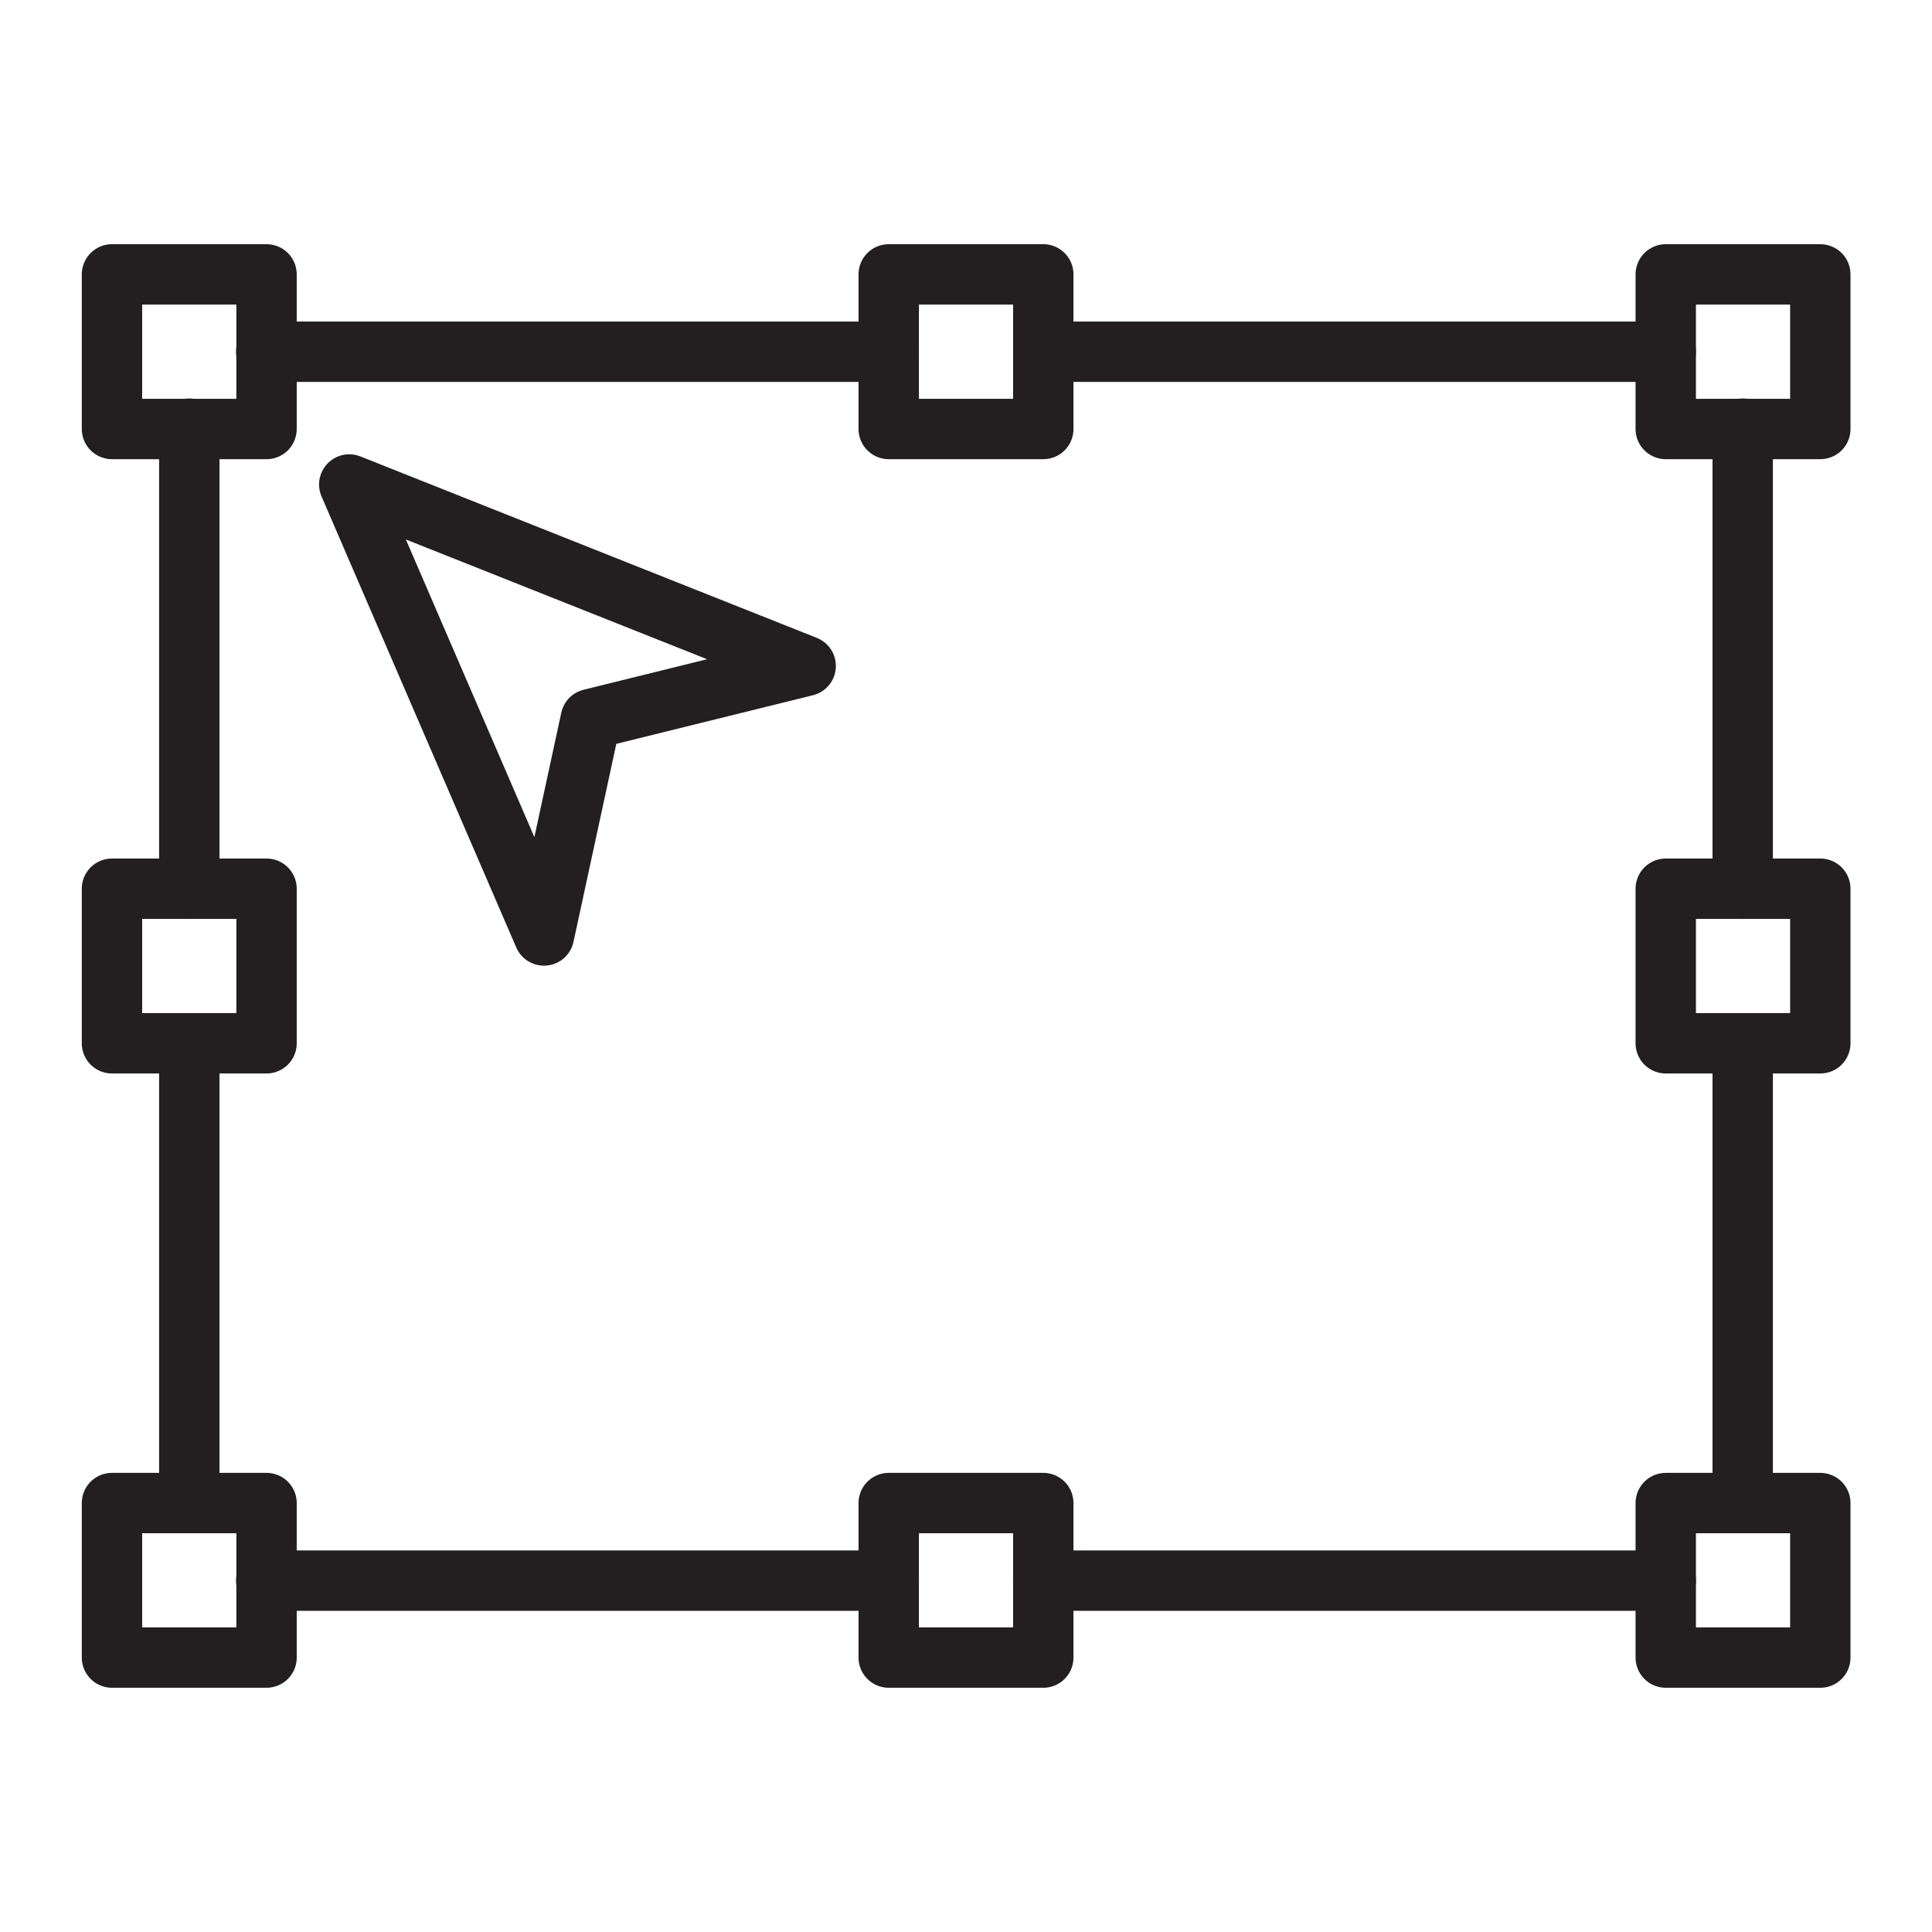 <svg width="48" height="48" viewBox="0 0 48 48" fill="none" xmlns="http://www.w3.org/2000/svg">
<path d="M14.678 17.865L20.017 16.545L8.677 12.037L13.515 23.242L14.678 17.865Z" stroke="#231F20" stroke-width="1.5" stroke-miterlimit="10" stroke-linecap="round" stroke-linejoin="round"/>
<path d="M22.08 8.738H6.615" stroke="#231F20" stroke-width="1.5" stroke-miterlimit="10" stroke-linecap="round" stroke-linejoin="round"/>
<path d="M22.08 39.27H6.615" stroke="#231F20" stroke-width="1.5" stroke-miterlimit="10" stroke-linecap="round" stroke-linejoin="round"/>
<path d="M43.297 37.343V25.92" stroke="#231F20" stroke-width="1.5" stroke-miterlimit="10" stroke-linecap="round" stroke-linejoin="round"/>
<path d="M41.385 8.738H25.92" stroke="#231F20" stroke-width="1.5" stroke-miterlimit="10" stroke-linecap="round" stroke-linejoin="round"/>
<path d="M43.297 22.08V10.65" stroke="#231F20" stroke-width="1.5" stroke-miterlimit="10" stroke-linecap="round" stroke-linejoin="round"/>
<path d="M41.385 39.27H25.92" stroke="#231F20" stroke-width="1.5" stroke-miterlimit="10" stroke-linecap="round" stroke-linejoin="round"/>
<path d="M4.703 22.08V10.65" stroke="#231F20" stroke-width="1.5" stroke-miterlimit="10" stroke-linecap="round" stroke-linejoin="round"/>
<path d="M4.703 37.343V25.92" stroke="#231F20" stroke-width="1.5" stroke-miterlimit="10" stroke-linecap="round" stroke-linejoin="round"/>
<path d="M6.622 6.817H2.782V10.658H6.622V6.817Z" stroke="#231F20" stroke-width="1.5" stroke-miterlimit="10" stroke-linecap="round" stroke-linejoin="round"/>
<path d="M6.622 37.343H2.782V41.182H6.622V37.343Z" stroke="#231F20" stroke-width="1.5" stroke-miterlimit="10" stroke-linecap="round" stroke-linejoin="round"/>
<path d="M45.225 6.817H41.385V10.658H45.225V6.817Z" stroke="#231F20" stroke-width="1.5" stroke-miterlimit="10" stroke-linecap="round" stroke-linejoin="round"/>
<path d="M45.225 37.343H41.385V41.182H45.225V37.343Z" stroke="#231F20" stroke-width="1.5" stroke-miterlimit="10" stroke-linecap="round" stroke-linejoin="round"/>
<path d="M25.92 6.817H22.08V10.658H25.92V6.817Z" stroke="#231F20" stroke-width="1.5" stroke-miterlimit="10" stroke-linecap="round" stroke-linejoin="round"/>
<path d="M25.92 37.343H22.08V41.182H25.92V37.343Z" stroke="#231F20" stroke-width="1.5" stroke-miterlimit="10" stroke-linecap="round" stroke-linejoin="round"/>
<path d="M45.225 22.08H41.385V25.92H45.225V22.08Z" stroke="#231F20" stroke-width="1.5" stroke-miterlimit="10" stroke-linecap="round" stroke-linejoin="round"/>
<path d="M6.622 22.08H2.782V25.92H6.622V22.08Z" stroke="#231F20" stroke-width="1.5" stroke-miterlimit="10" stroke-linecap="round" stroke-linejoin="round"/>
</svg>
